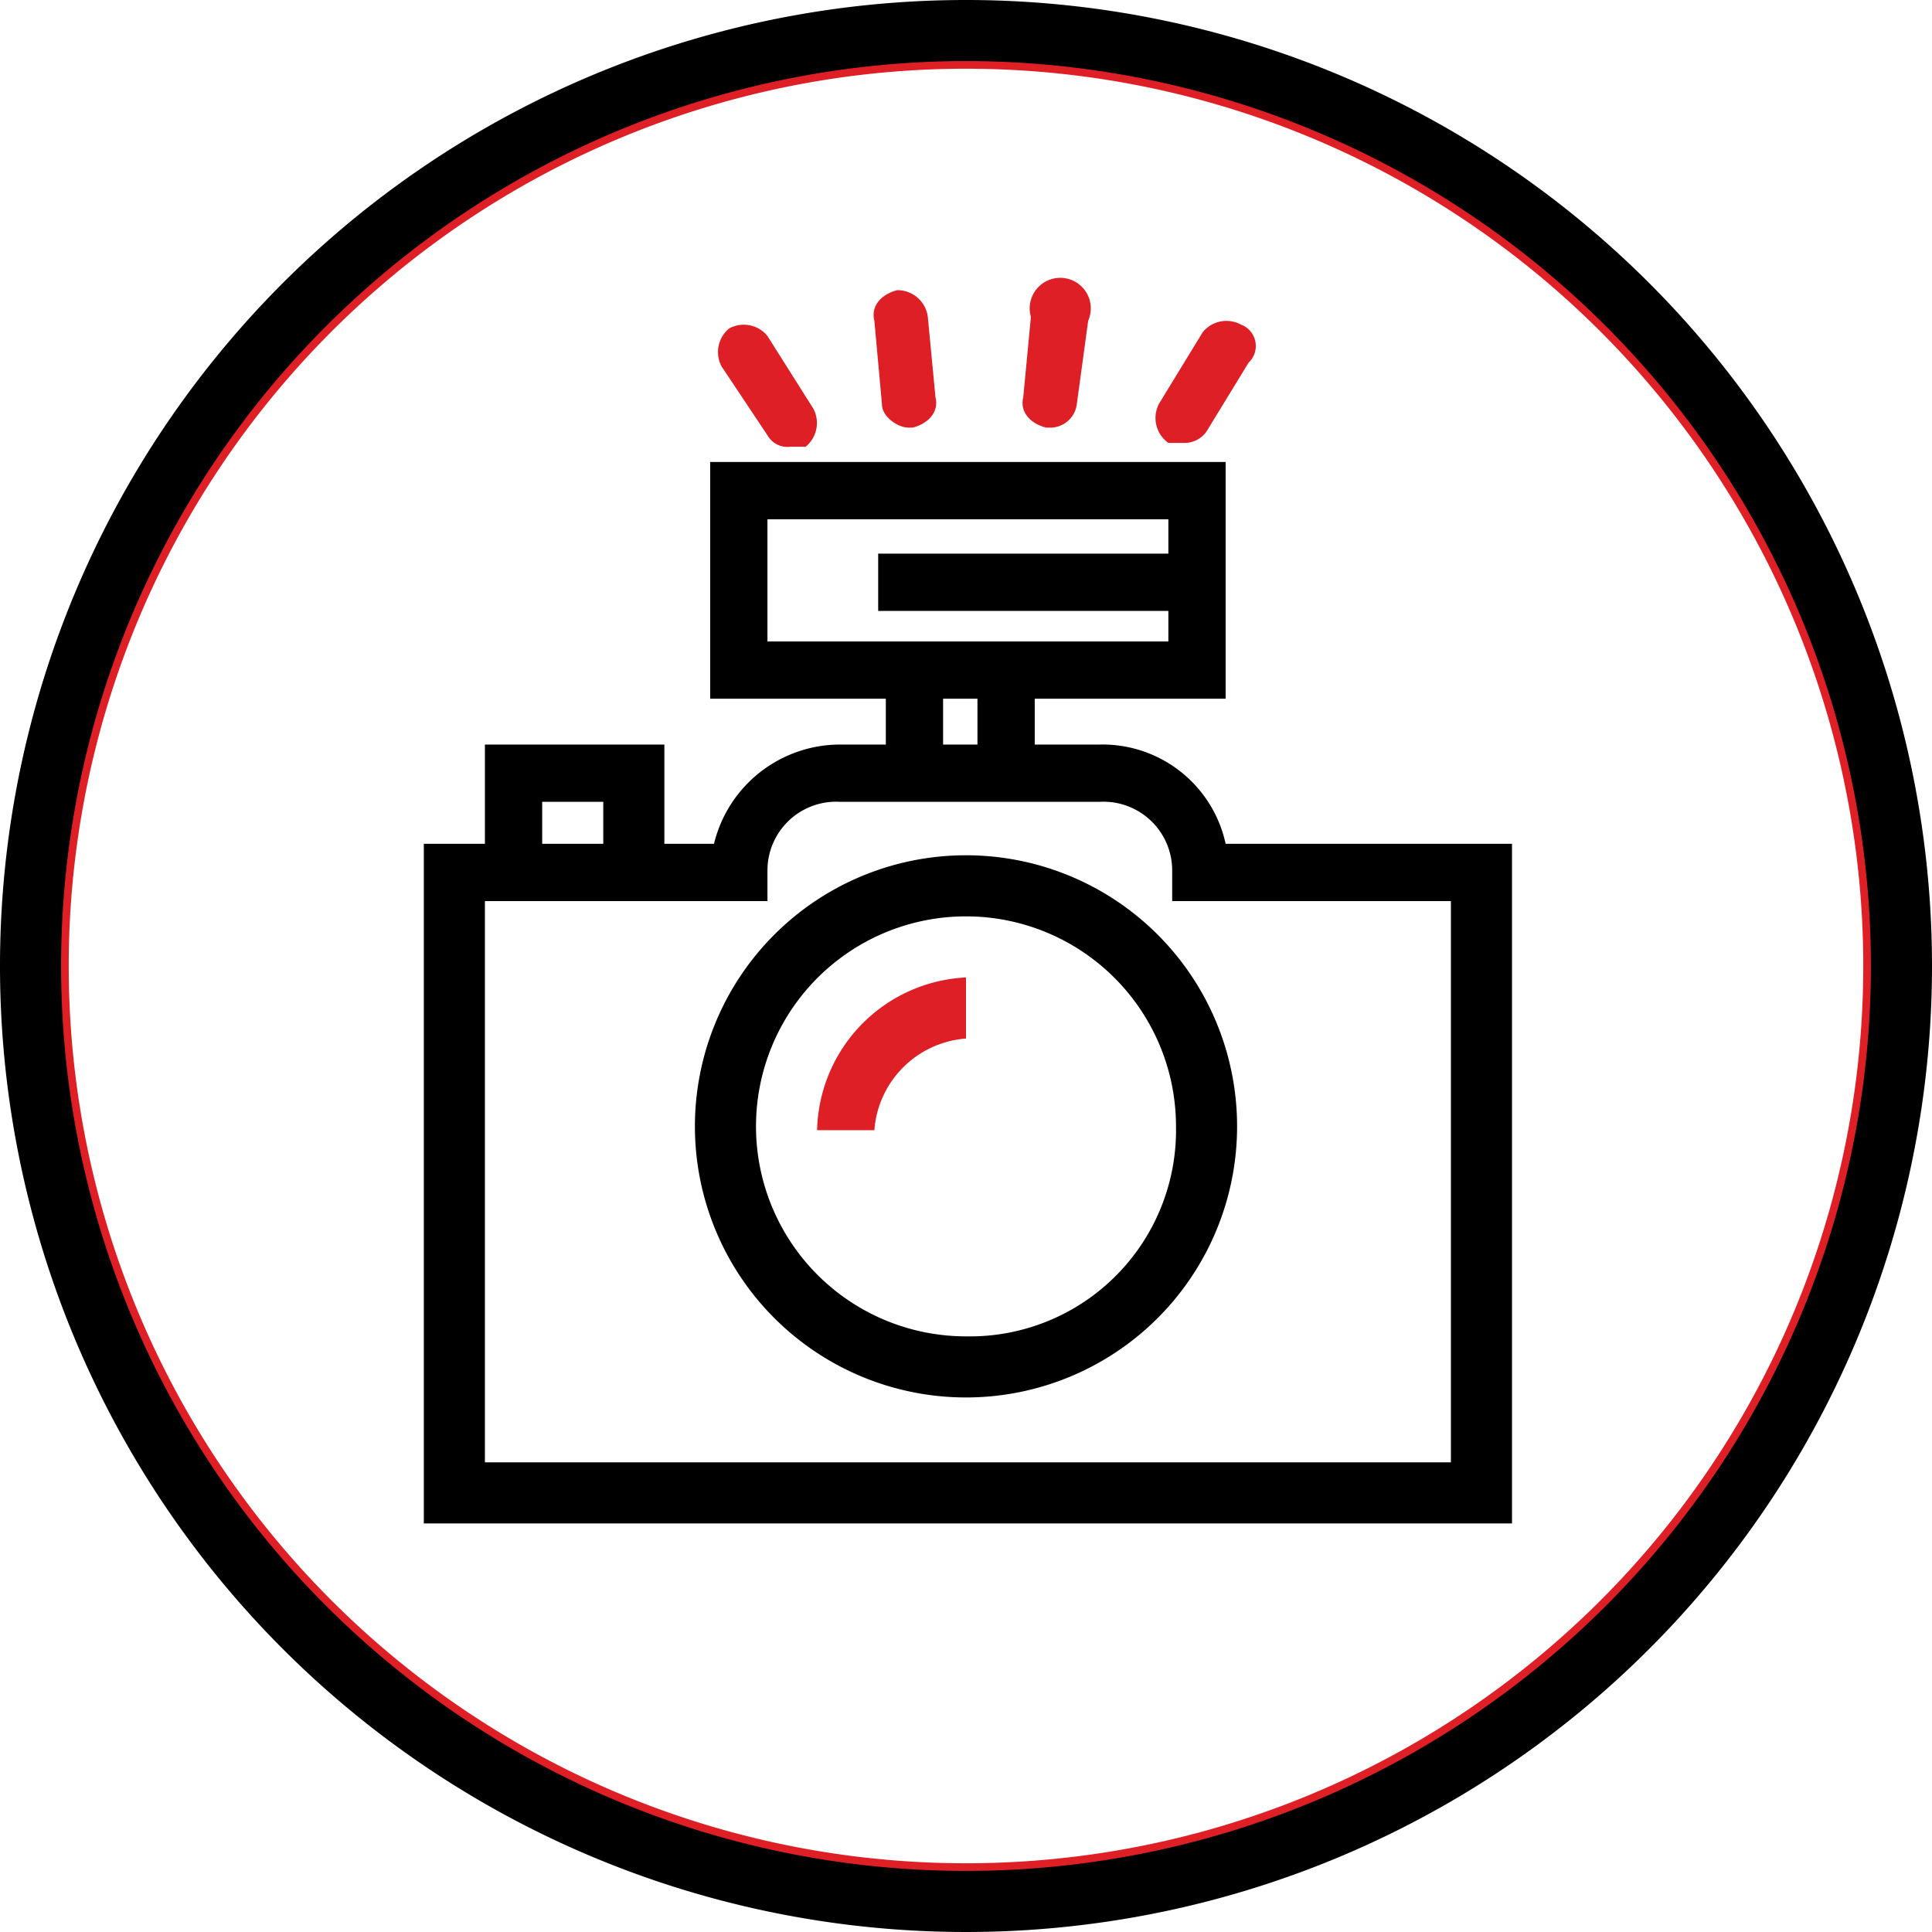 <svg xmlns="http://www.w3.org/2000/svg" viewBox="0 0 50.6 50.6">
  <defs>
    <style>
      .cls-1 {
        fill: #df1f26;
      }

      .cls-2 {
        fill: none;
      }
    </style>
  </defs>
  <title>Chapter Icons</title>
  <g id="_1" data-name="1">
    <path class="cls-1" d="M25.3.2A25.1,25.1,0,1,0,50.4,25.3,25.2,25.2,0,0,0,25.3.2Zm0,48.6A23.5,23.5,0,1,1,48.8,25.3,23.5,23.5,0,0,1,25.3,48.8Z"/>
    <g>
      <path class="cls-1" d="M21.4,29.6h1.5a2.6,2.6,0,0,1,2.4-2.4V25.6A4.1,4.1,0,0,0,21.4,29.6Z"/>
      <path class="cls-1" d="M20.1,11.4a.6.6,0,0,0,.6.3h.4a.8.8,0,0,0,.2-1L20.1,8.8a.8.8,0,0,0-1-.2.8.8,0,0,0-.2,1Z"/>
      <path class="cls-1" d="M23.1,10.6c0,.3.4.6.7.6h.1c.4-.1.7-.4.6-.8l-.2-2.1a.8.8,0,0,0-.8-.7c-.4.1-.7.4-.6.8Z"/>
      <path class="cls-1" d="M30.6,11.6H31a.7.7,0,0,0,.6-.3l1.1-1.8a.6.6,0,0,0-.2-1,.8.8,0,0,0-1,.2l-1.1,1.8A.8.8,0,0,0,30.6,11.6Z"/>
      <path class="cls-1" d="M27.4,11.2h.1a.7.7,0,0,0,.7-.6l.3-2.2A.8.8,0,1,0,27,8.3l-.2,2.1C26.7,10.8,27,11.1,27.4,11.2Z"/>
    </g>
    <path class="cls-2" d="M25.3,1.6A23.7,23.7,0,1,0,49,25.3,23.7,23.7,0,0,0,25.3,1.6ZM39.6,39.9H11.1V23.6h0V22.1h1.6V18.8h4.7v3.3h1.3A3.4,3.4,0,0,1,22,19.5h1.2V18.3H18.6V12.1H32.1v6.2h-5v1.2h1.7a3.3,3.3,0,0,1,3.3,2.6h7.5v1.5h0Z"/>
    <polygon class="cls-2" points="30.6 15.8 23 15.8 23 14.3 30.6 14.3 30.6 13.6 20.1 13.6 20.1 16.8 30.6 16.8 30.6 15.8"/>
    <rect class="cls-2" x="24.7" y="18.3" width="0.9" height="1.16"/>
    <path class="cls-2" d="M25.3,24a5.5,5.5,0,0,0-5.5,5.5A5.5,5.5,0,0,0,25.3,35a5.4,5.4,0,0,0,5.5-5.5A5.5,5.5,0,0,0,25.3,24Z"/>
    <rect class="cls-2" x="14.2" y="20.4" width="1.6" height="1.63"/>
    <path class="cls-2" d="M30.7,22.8A1.8,1.8,0,0,0,28.8,21H22a1.8,1.8,0,0,0-1.8,1.8v.8H12.7V38.3H38V23.6H30.7Zm1.7,6.7a7.1,7.1,0,1,1-7.1-7.1A7.1,7.1,0,0,1,32.4,29.5Z"/>
    <path d="M25.3,0A25.3,25.3,0,1,0,50.6,25.3,25.3,25.3,0,0,0,25.3,0Zm0,49A23.7,23.7,0,1,1,49,25.3,23.7,23.7,0,0,1,25.3,49Z"/>
    <path d="M25.3,22.4a7.1,7.1,0,1,0,7.1,7.1A7.1,7.1,0,0,0,25.3,22.4Zm0,12.6a5.5,5.5,0,0,1-5.5-5.5A5.5,5.5,0,0,1,25.3,24a5.5,5.5,0,0,1,5.5,5.5A5.4,5.4,0,0,1,25.3,35Z"/>
    <path d="M39.6,22.1H32.1a3.3,3.3,0,0,0-3.3-2.6H27.1V18.3h5V12.1H18.6v6.2h4.6v1.2H22a3.4,3.4,0,0,0-3.3,2.6H17.4V19.5H12.7v2.6H11.1v1.5h0V39.9H39.6V23.6h0ZM20.1,16.8V13.6H30.6v.9H23V16h7.6v.8Zm5.5,1.5v1.2h-.9V18.3ZM14.2,21h1.6v1.1H14.2ZM38,38.3H12.7V23.6h7.4v-.8A1.8,1.8,0,0,1,22,21h6.8a1.8,1.8,0,0,1,1.9,1.8v.8H38Z"/>
  </g>
</svg>
